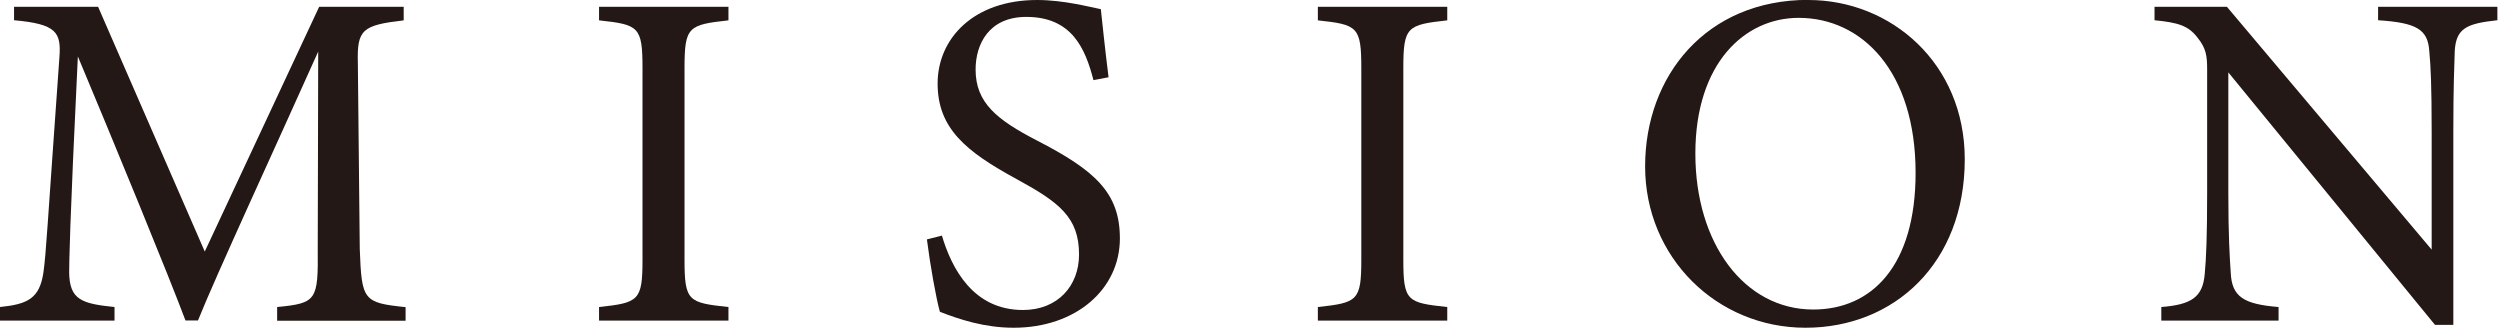 <svg width="210" height="28" viewBox="0 0 210 28" fill="none" xmlns="http://www.w3.org/2000/svg">
<g clip-path="url(#clip0_201_2)">
<path d="M23.28 26.93V25.79C26.61 25.47 26.73 25.22 26.69 20.88L26.73 4.33C23.41 11.75 18.05 23.35 16.63 26.92H15.58C14.2 23.23 9.62 12.08 6.54 4.74C5.85 18.93 5.81 22.14 5.81 22.91C5.85 25.18 6.86 25.51 9.62 25.79V26.93H0V25.79C2.35 25.55 3.33 25.06 3.65 22.87C3.89 21.09 3.93 19.63 4.99 4.82C5.15 2.71 4.75 2.02 1.18 1.7V0.57H8.24L17.2 21.13L26.81 0.57H33.91V1.71C30.42 2.12 29.98 2.48 30.06 5.32L30.22 20.89C30.38 25.23 30.5 25.43 34.07 25.8V26.94H23.28V26.93Z" fill="#231815"/>
<path d="M50.32 26.93V25.79C53.65 25.43 53.97 25.26 53.97 21.82V5.72C53.97 2.23 53.65 2.07 50.32 1.71V0.57H61.19V1.71C57.82 2.08 57.5 2.24 57.5 5.72V21.82C57.5 25.31 57.82 25.43 61.19 25.79V26.93H50.32Z" fill="#231815"/>
<path d="M91.85 6.73C91.16 4.05 90.02 1.42 86.21 1.42C83.05 1.42 81.95 3.73 81.95 5.84C81.95 8.64 83.74 10.06 87.1 11.8C91.97 14.31 94.07 16.18 94.07 20.03C94.07 24.29 90.38 27.53 85.15 27.53C82.72 27.53 80.61 26.84 78.95 26.19C78.63 25.05 78.14 22.3 77.86 20.11L79.12 19.79C79.93 22.51 81.72 26.04 85.93 26.04C88.85 26.04 90.64 24.01 90.64 21.38C90.64 18.26 88.98 17 85.41 15.05C81.15 12.74 78.76 10.79 78.76 7.02C78.76 3.25 81.76 0 87.12 0C89.39 0 91.62 0.61 92.47 0.77C92.63 2.23 92.79 3.85 93.12 6.49L91.86 6.73H91.85Z" fill="#231815"/>
<path d="M110.7 26.93V25.79C114.03 25.43 114.35 25.26 114.35 21.82V5.72C114.35 2.23 114.03 2.07 110.7 1.71V0.57H121.57V1.71C118.2 2.08 117.88 2.24 117.88 5.72V21.82C117.88 25.31 118.2 25.43 121.57 25.79V26.93H110.7Z" fill="#231815"/>
<path d="M151.9 -9.76585e-06C158.84 -9.76585e-06 165.04 5.31 165.04 13.38C165.04 22.1 159.12 27.53 151.66 27.53C144.2 27.53 138.19 21.61 138.19 13.98C138.19 6.35 143.34 -0.01 151.9 -0.01V-9.76585e-06ZM151.09 1.5C146.55 1.5 142.41 5.31 142.41 12.9C142.41 20.49 146.55 26 152.31 26C157.22 26 160.91 22.35 160.91 14.52C160.91 6 156.41 1.5 151.09 1.5Z" fill="#231815"/>
<path d="M209.77 1.7C207.17 1.98 206.32 2.39 206.2 4.26C206.16 5.56 206.08 7.26 206.08 11.03V27.29H204.54L187.18 6.08V16.22C187.18 19.87 187.3 21.69 187.38 22.87C187.46 24.94 188.47 25.55 191.4 25.79V26.93H181.55V25.79C184.06 25.59 185.04 24.98 185.2 22.99C185.32 21.69 185.4 19.87 185.4 16.18V5.84C185.4 4.7 185.32 4.06 184.59 3.16C183.82 2.15 182.97 1.9 180.98 1.7V0.57H187.06L204.26 20.97V11.03C204.26 7.26 204.18 5.51 204.06 4.3C203.94 2.47 203.01 1.91 199.76 1.7V0.57H209.78V1.71L209.77 1.7Z" fill="#231815"/>
</g>
<defs>
<clipPath id="clip0_201_2">
<rect width="209.77" height="27.54" fill="white"/>
</clipPath>
</defs>
</svg>
